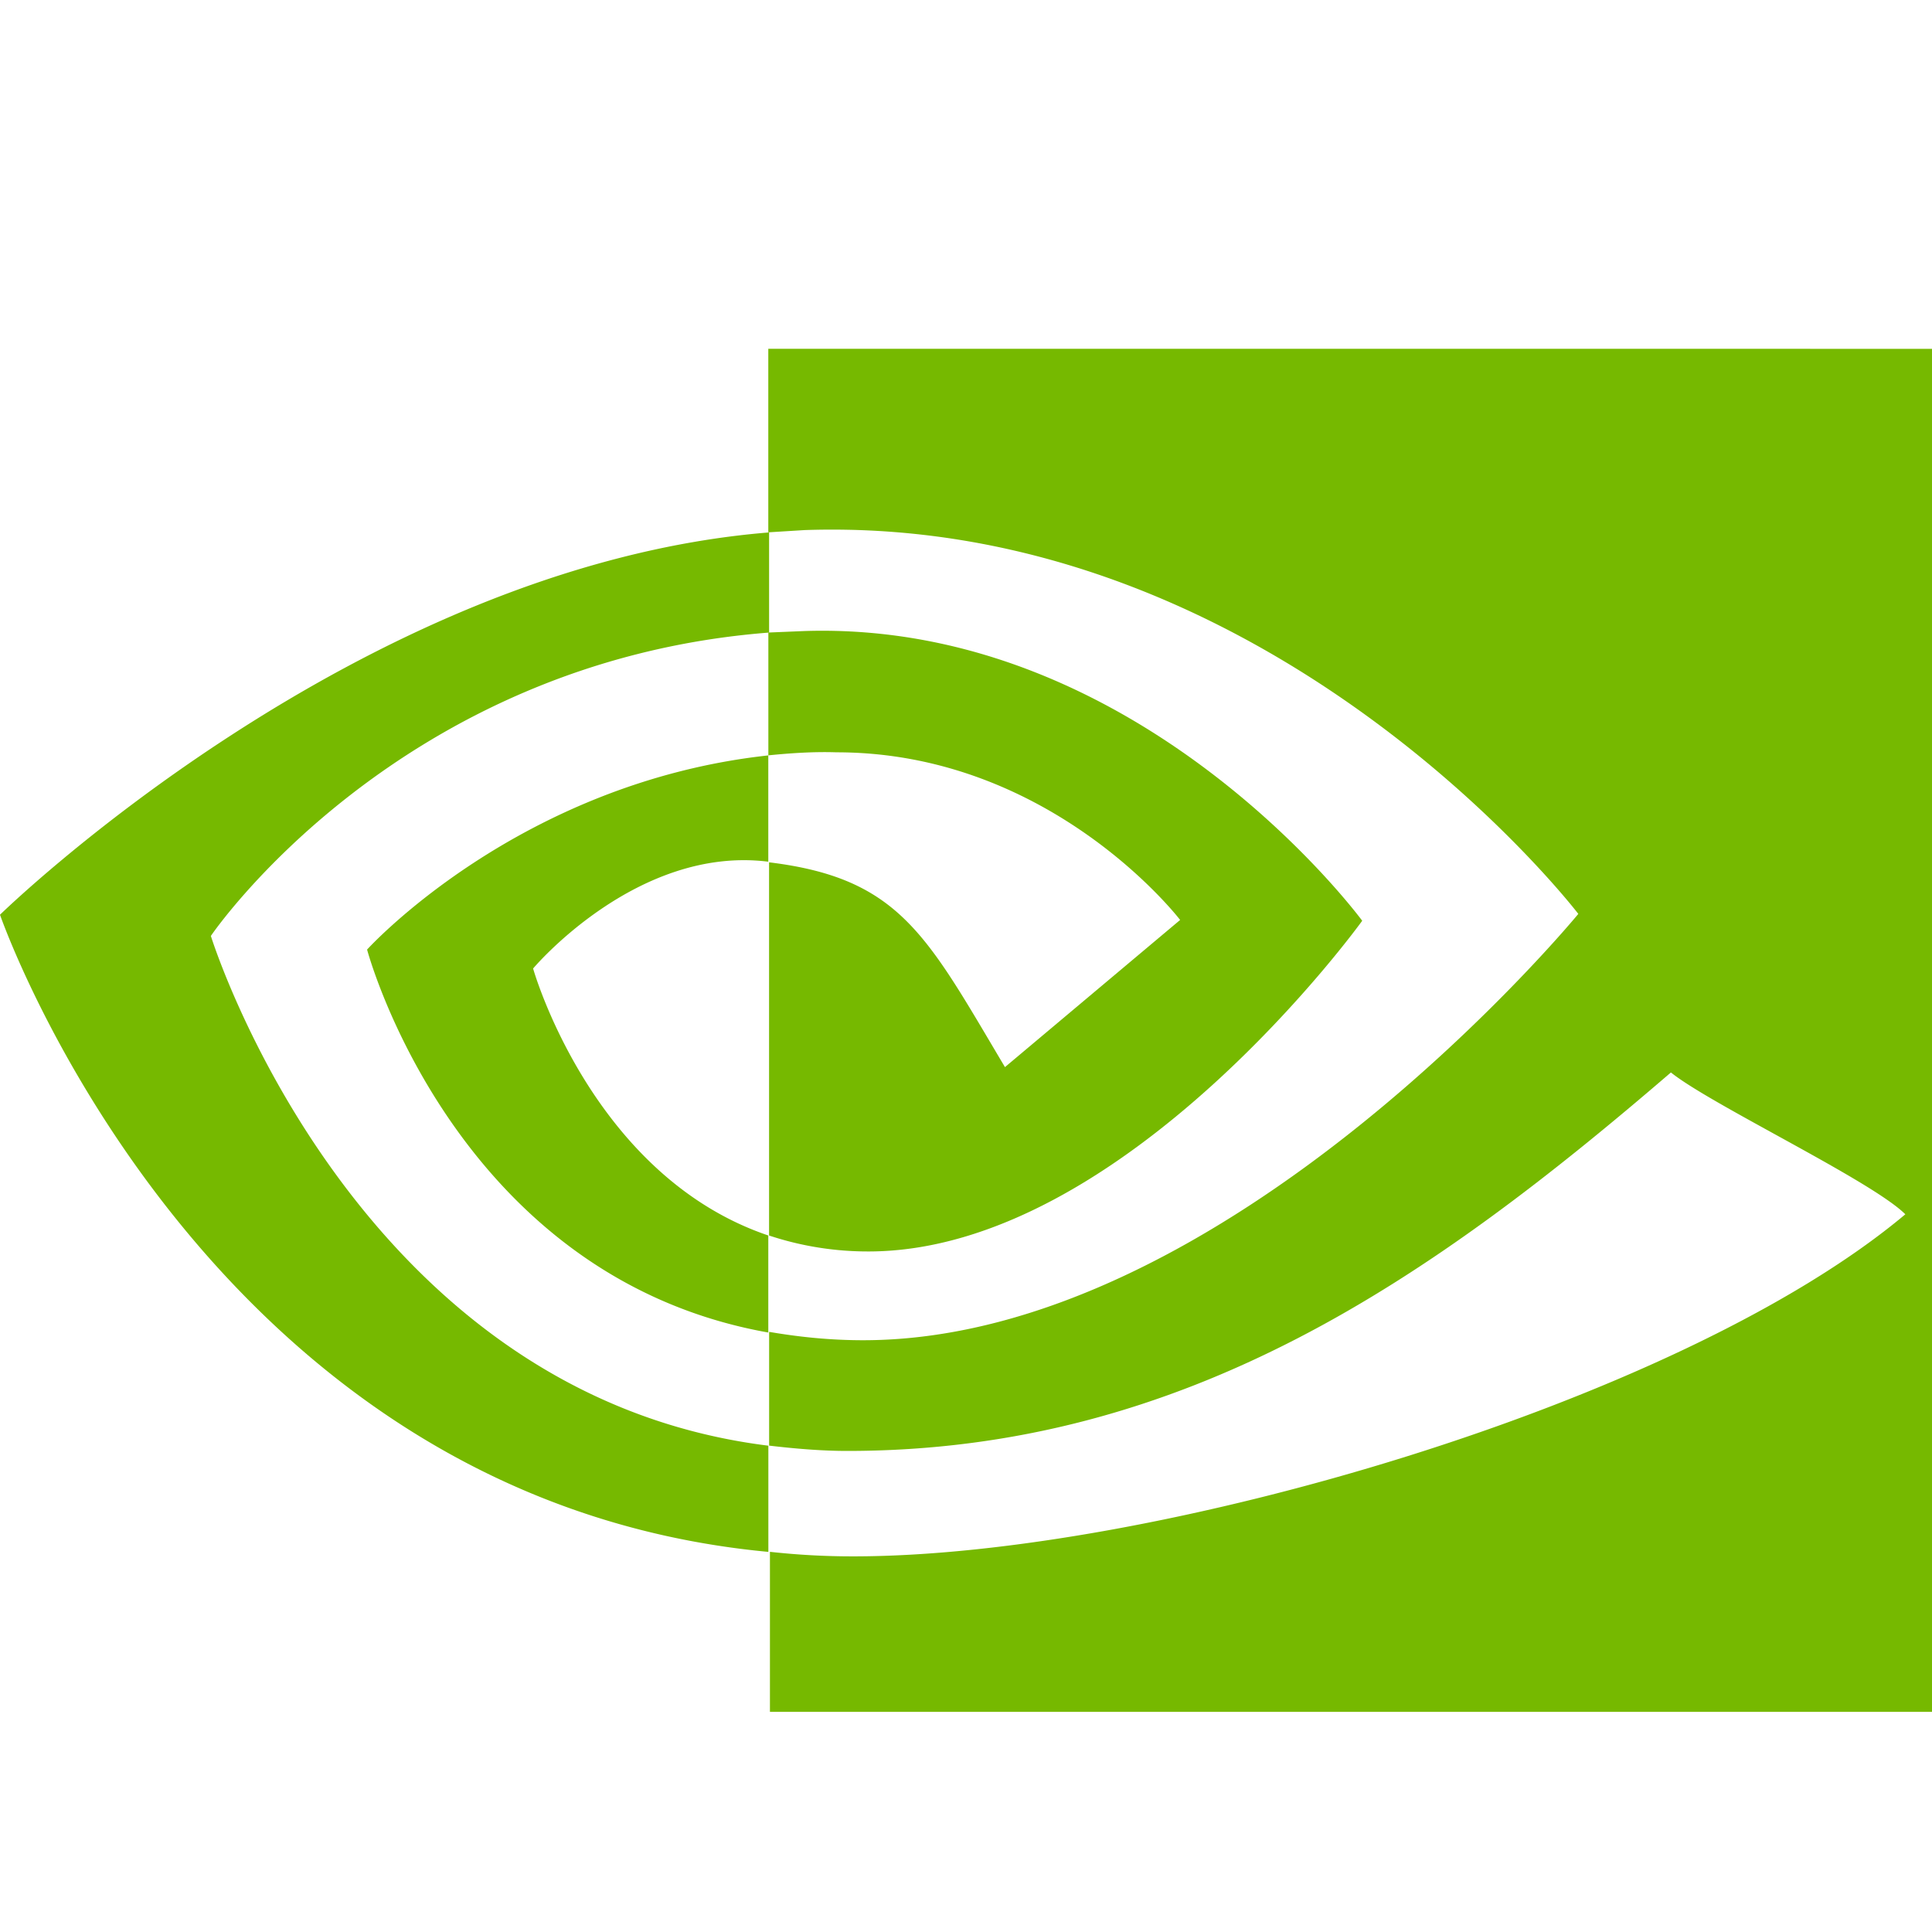 <svg xmlns='http://www.w3.org/2000/svg' viewBox='0 0 60 60'><path d='M23.862 23.46v-3.816l1.13-.047c10.46-.33 17.313 8.998 17.313 8.998s-7.396 10.27-15.335 10.27a9.73 9.73 0 0 1-3.086-.495v-11.59c4.075.495 4.9 2.285 7.326 6.36l5.44-4.57s-3.98-5.206-10.67-5.206c-.707-.024-1.413.024-2.12.094m0-12.626v5.7l1.13-.07c14.534-.495 24.026 11.92 24.026 11.92S38.136 41.622 26.806 41.622c-.99 0-1.955-.094-2.92-.26v3.533c.8.094 1.625.165 2.426.165 10.553 0 18.185-5.394 25.58-11.754 1.225.99 6.242 3.368 7.28 4.405-7.02 5.89-23.39 10.623-32.67 10.623a23.24 23.24 0 0 1-2.591-.141v4.97H64v-42.33zm0 27.536v3.015C14.1 39.644 11.4 29.49 11.4 29.49s4.688-5.182 12.46-6.03v3.298h-.024c-4.075-.495-7.28 3.32-7.28 3.32s1.814 6.43 7.302 8.29M6.548 29.067s5.77-8.527 17.337-9.422v-3.11C11.07 17.572 0 28.408 0 28.408s6.266 18.138 23.862 19.787v-3.298c-12.908-1.602-17.313-15.83-17.313-15.83z' fill='#76b900'></path></svg>